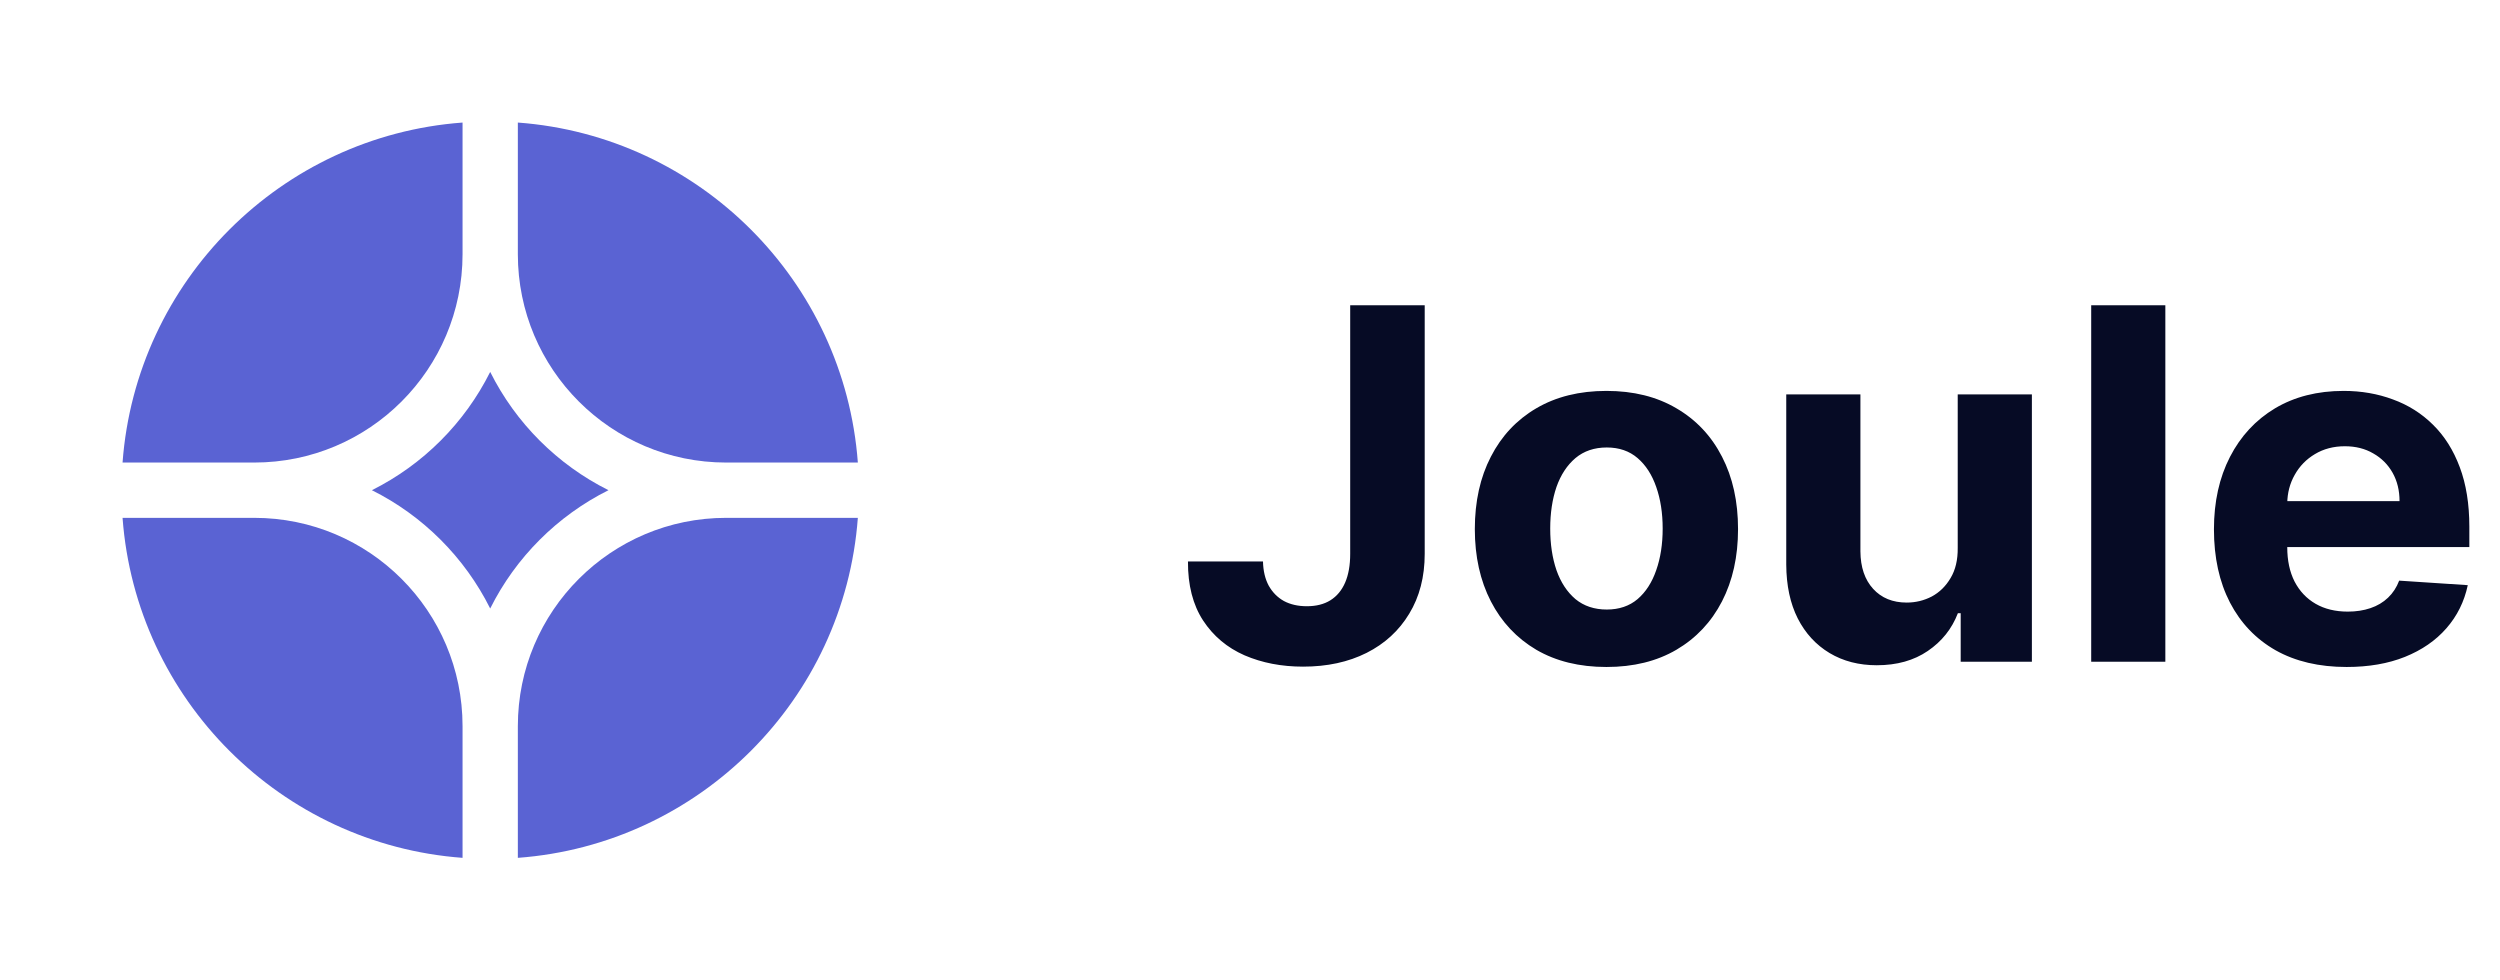 <svg xmlns="http://www.w3.org/2000/svg" width="102" height="40" viewBox="0 0 102 40" fill="none"><path d="M35 21.128H29.627C24.933 21.128 21.128 24.933 21.128 29.627V35C28.536 34.451 34.45 28.537 35 21.128Z" fill="#5A63D3"></path><path d="M18.872 35V29.627C18.872 24.933 15.067 21.128 10.373 21.128H5C5.549 28.537 11.464 34.451 18.872 35Z" fill="#5A63D3"></path><path d="M35 18.872C34.45 11.464 28.536 5.549 21.128 5V10.373C21.128 15.067 24.933 18.872 29.627 18.872H35Z" fill="#5A63D3"></path><path d="M18.872 5C11.464 5.549 5.549 11.464 5 18.872H10.373C15.067 18.872 18.872 15.067 18.872 10.373V5Z" fill="#5A63D3"></path><path d="M15.173 20C17.259 18.958 18.958 17.259 20 15.174C21.041 17.259 22.741 18.958 24.826 20C22.741 21.042 21.041 22.741 20 24.827C18.958 22.741 17.259 21.042 15.173 20Z" fill="#5A63D3"></path><path d="M55.088 12.454H58.128V22.597C58.128 23.534 57.917 24.349 57.496 25.04C57.079 25.731 56.499 26.264 55.756 26.638C55.012 27.012 54.148 27.199 53.163 27.199C52.287 27.199 51.492 27.045 50.777 26.737C50.067 26.425 49.503 25.951 49.087 25.317C48.67 24.678 48.464 23.875 48.469 22.909H51.53C51.539 23.293 51.617 23.622 51.764 23.896C51.916 24.166 52.122 24.375 52.382 24.521C52.647 24.663 52.96 24.734 53.32 24.734C53.698 24.734 54.018 24.654 54.278 24.493C54.544 24.327 54.745 24.086 54.882 23.768C55.019 23.451 55.088 23.061 55.088 22.597V12.454ZM65.543 27.213C64.439 27.213 63.485 26.979 62.68 26.51C61.88 26.037 61.262 25.378 60.827 24.535C60.391 23.688 60.173 22.706 60.173 21.588C60.173 20.461 60.391 19.476 60.827 18.634C61.262 17.786 61.88 17.128 62.68 16.659C63.485 16.186 64.439 15.949 65.543 15.949C66.646 15.949 67.597 16.186 68.398 16.659C69.203 17.128 69.823 17.786 70.258 18.634C70.694 19.476 70.912 20.461 70.912 21.588C70.912 22.706 70.694 23.688 70.258 24.535C69.823 25.378 69.203 26.037 68.398 26.51C67.597 26.979 66.646 27.213 65.543 27.213ZM65.557 24.869C66.059 24.869 66.478 24.727 66.814 24.443C67.15 24.154 67.403 23.761 67.574 23.264C67.749 22.767 67.837 22.201 67.837 21.567C67.837 20.932 67.749 20.366 67.574 19.869C67.403 19.372 67.15 18.979 66.814 18.69C66.478 18.401 66.059 18.257 65.557 18.257C65.05 18.257 64.624 18.401 64.278 18.69C63.938 18.979 63.679 19.372 63.504 19.869C63.334 20.366 63.249 20.932 63.249 21.567C63.249 22.201 63.334 22.767 63.504 23.264C63.679 23.761 63.938 24.154 64.278 24.443C64.624 24.727 65.05 24.869 65.557 24.869ZM79.875 22.355V16.091H82.901V27H79.996V25.018H79.882C79.636 25.658 79.226 26.171 78.653 26.56C78.085 26.948 77.392 27.142 76.572 27.142C75.843 27.142 75.202 26.976 74.648 26.645C74.094 26.313 73.66 25.842 73.348 25.232C73.04 24.621 72.884 23.889 72.879 23.037V16.091H75.905V22.497C75.91 23.141 76.082 23.65 76.423 24.024C76.764 24.398 77.221 24.585 77.794 24.585C78.159 24.585 78.499 24.502 78.817 24.337C79.134 24.166 79.39 23.915 79.584 23.584C79.783 23.252 79.88 22.843 79.875 22.355ZM88.346 12.454V27H85.321V12.454H88.346ZM95.742 27.213C94.619 27.213 93.653 26.986 92.844 26.531C92.039 26.072 91.419 25.423 90.983 24.585C90.547 23.742 90.329 22.746 90.329 21.595C90.329 20.473 90.547 19.488 90.983 18.641C91.419 17.793 92.032 17.133 92.822 16.659C93.618 16.186 94.551 15.949 95.621 15.949C96.34 15.949 97.01 16.065 97.631 16.297C98.256 16.524 98.8 16.867 99.264 17.327C99.733 17.786 100.098 18.364 100.358 19.06C100.618 19.751 100.749 20.561 100.749 21.489V22.32H91.537V20.445H97.901C97.901 20.009 97.806 19.623 97.617 19.287C97.427 18.951 97.164 18.688 96.828 18.499C96.497 18.305 96.111 18.207 95.671 18.207C95.211 18.207 94.804 18.314 94.449 18.527C94.099 18.735 93.824 19.017 93.625 19.372C93.426 19.723 93.324 20.113 93.32 20.544V22.327C93.32 22.866 93.419 23.333 93.618 23.726C93.822 24.119 94.108 24.422 94.477 24.635C94.847 24.848 95.285 24.954 95.791 24.954C96.127 24.954 96.435 24.907 96.715 24.812C96.994 24.718 97.233 24.576 97.432 24.386C97.631 24.197 97.782 23.965 97.886 23.69L100.685 23.875C100.543 24.547 100.251 25.134 99.811 25.636C99.376 26.134 98.812 26.522 98.121 26.801C97.434 27.076 96.641 27.213 95.742 27.213Z" fill="#060B25"></path></svg>